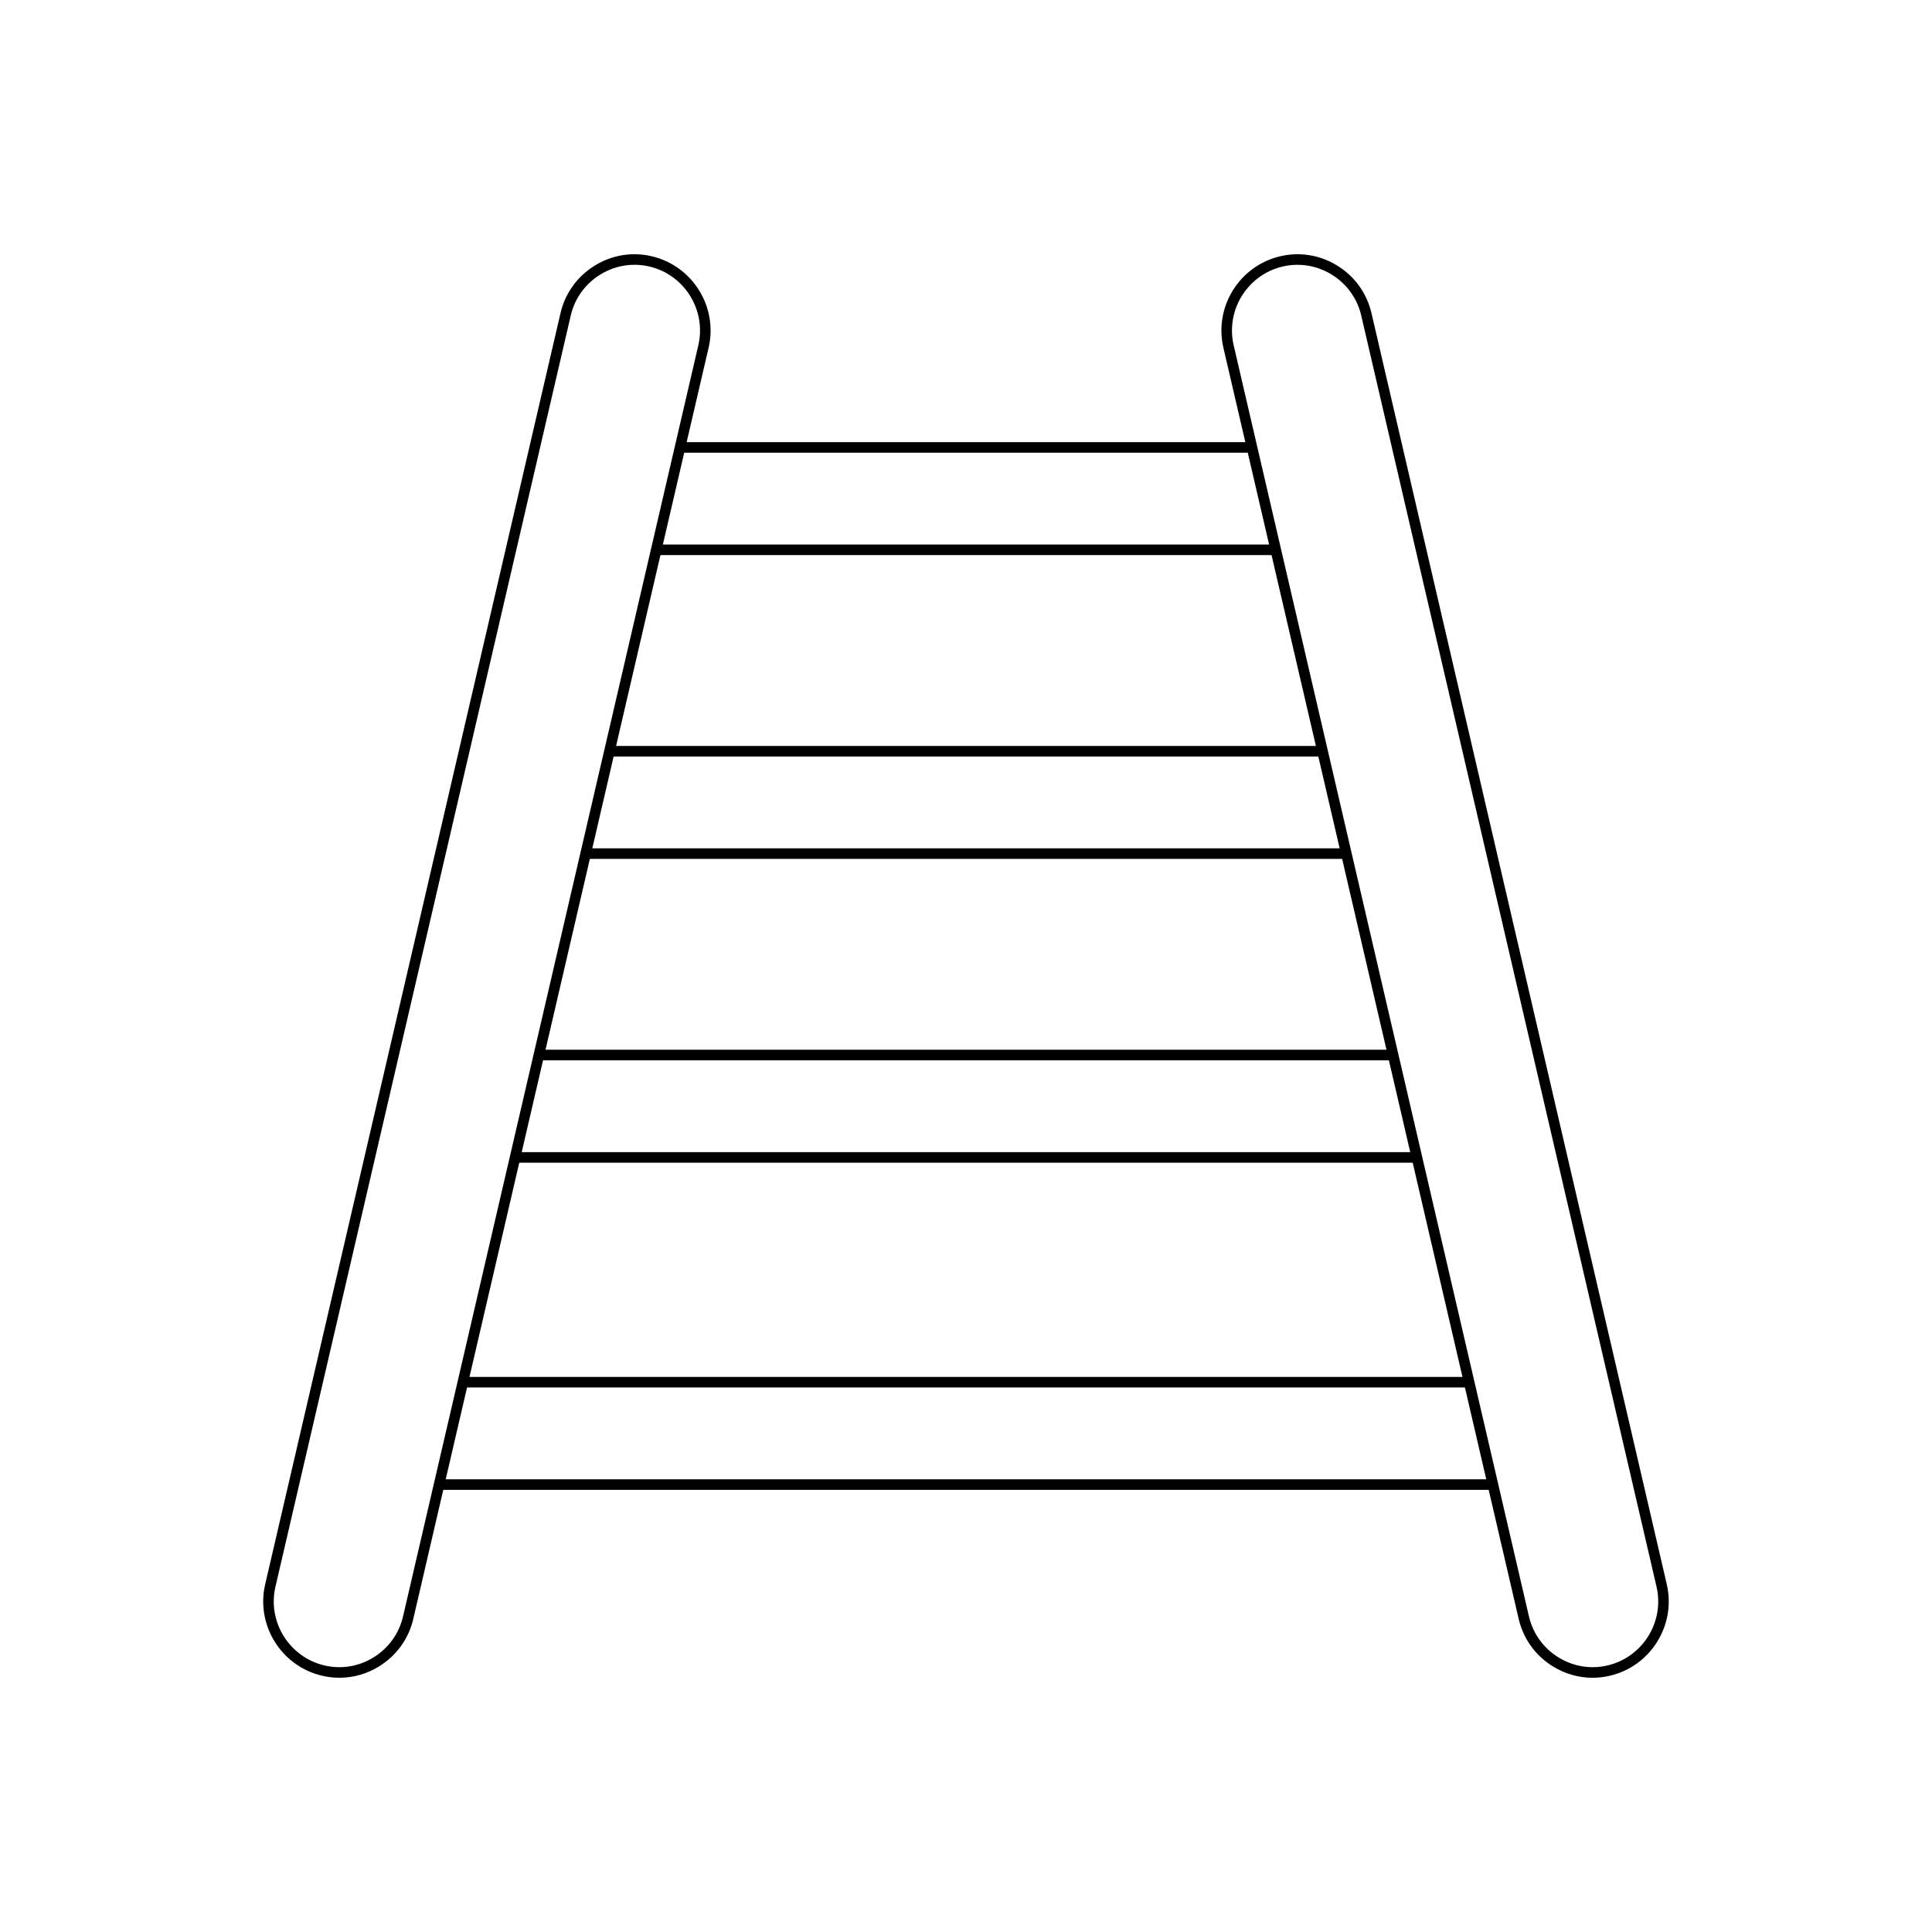 <?xml version="1.0" encoding="UTF-8"?>
<!-- Uploaded to: ICON Repo, www.svgrepo.com, Generator: ICON Repo Mixer Tools -->
<svg fill="#000000" width="800px" height="800px" version="1.1" viewBox="144 144 512 512" xmlns="http://www.w3.org/2000/svg">
 <path d="m507.45 226.95c-1.219-5.219-4.41-9.664-8.98-12.512-4.57-2.848-9.949-3.75-15.18-2.531-10.793 2.519-17.57 13.355-15.098 24.164l5.832 25.098h-148.05l5.832-25.098s0-0.004 0.004-0.004c2.465-10.801-4.312-21.637-15.105-24.156-5.219-1.23-10.609-0.328-15.18 2.531-4.57 2.848-7.762 7.293-8.98 12.512l-78.289 336.98c-2.465 10.801 4.312 21.645 15.109 24.156 1.52 0.355 3.051 0.535 4.574 0.535 3.707 0 7.359-1.043 10.602-3.066 4.57-2.848 7.762-7.293 8.98-12.512l7.949-34.215h277.05l7.949 34.215c1.219 5.219 4.41 9.664 8.98 12.512 3.242 2.023 6.894 3.066 10.602 3.066 1.523 0 3.062-0.18 4.574-0.535 10.797-2.519 17.574-13.355 15.105-24.164zm-32.781 37.016 5.652 24.332h-160.65l5.652-24.332zm-192.41 185.36 5.652-24.332h224.16l5.652 24.332zm236.12 2.801 13.191 56.777-263.15-0.004 13.191-56.777zm-229.81-29.934 11.75-50.582h199.36l11.75 50.582zm12.398-53.379 5.652-24.332h186.75l5.652 24.332zm6.305-27.133 11.75-50.582h161.95l11.75 50.582zm-56.473 230.73c-1.055 4.492-3.801 8.32-7.742 10.773-3.93 2.453-8.566 3.234-13.059 2.18-9.297-2.172-15.137-11.508-13.016-20.805l78.281-336.98c1.055-4.492 3.805-8.32 7.742-10.773 2.789-1.738 5.938-2.637 9.125-2.637 1.312 0 2.637 0.148 3.941 0.453 9.293 2.172 15.125 11.5 13.012 20.805zm11.32-36.383 5.652-24.332h264.45l5.652 24.332zm307.88 49.336c-4.484 1.055-9.125 0.273-13.059-2.18-3.941-2.453-6.688-6.281-7.742-10.773l-78.277-336.97c-2.125-9.305 3.711-18.641 13.004-20.812 1.305-0.305 2.629-0.453 3.938-0.453 3.191 0 6.34 0.898 9.129 2.637 3.938 2.453 6.688 6.281 7.742 10.773l78.277 336.97c2.125 9.301-3.715 18.641-13.012 20.809z"/>
</svg>